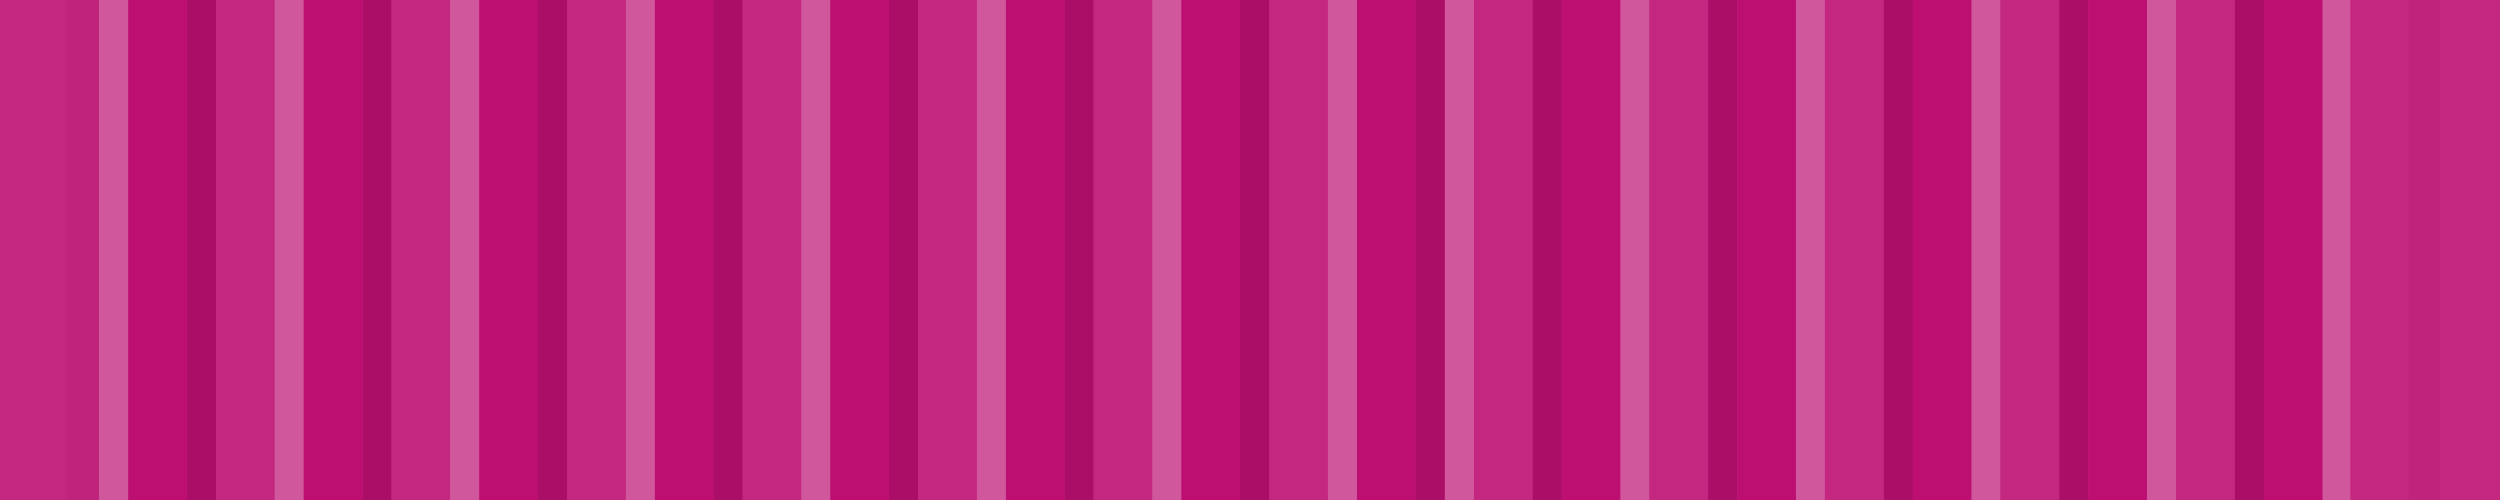 <svg width="200" height="40" viewBox="0 0 200 40" fill="none" xmlns="http://www.w3.org/2000/svg">
    <g opacity="1">
        <path d="M0.001 -26.5H200.001V66.633H0.001V-26.5Z" fill="#C42780"/>
        <path d="M21.949 -21.201H24.288V61.228H21.949V-21.201Z" fill="#D1579C"/>
        <path d="M7.919 -21.147H10.258V61.282H7.919V-21.147Z" fill="#D1579C"/>
        <path d="M36.003 -21.201H38.343V61.228H36.003V-21.201Z" fill="#D1579C"/>
        <path d="M50.044 -21.201H52.383V61.228H50.044V-21.201Z" fill="#D1579C"/>
        <path d="M64.088 -21.201H66.427V61.228H64.088V-21.201Z" fill="#D1579C"/>
        <path d="M78.128 -21.182H80.468V61.247H78.128V-21.182Z" fill="#D1579C"/>
        <path d="M92.171 -21.182H94.51V61.247H92.171V-21.182Z" fill="#D1579C"/>
        <path d="M106.213 -21.182H108.552V61.247H106.213V-21.182Z" fill="#D1579C"/>
        <path d="M115.579 -21.182H117.918V61.247H115.579V-21.182Z" fill="#D1579C"/>
        <path d="M129.607 -21.182H131.947V61.247H129.607V-21.182Z" fill="#D1579C"/>
        <path d="M143.649 -21.182H145.989V61.247H143.649V-21.182Z" fill="#D1579C"/>
        <path d="M157.692 -21.182H160.031V61.247H157.692V-21.182Z" fill="#D1579C"/>
        <path d="M171.746 -21.182H174.085V61.247H171.746V-21.182Z" fill="#D1579C"/>
        <path d="M185.788 -21.182H188.128V61.247H185.788V-21.182Z" fill="#D1579C"/>
        <path d="M113.234 -21.182H115.573V61.247H113.234V-21.182Z" fill="#AA0E67"/>
        <path d="M14.952 -21.201H17.292V61.228H14.952V-21.201Z" fill="#AA0E67"/>
        <path d="M28.995 -21.201H31.334V61.228H28.995V-21.201Z" fill="#AA0E67"/>
        <path d="M43.024 -21.201H45.364V61.228H43.024V-21.201Z" fill="#AA0E67"/>
        <path d="M57.066 -21.201H59.406V61.228H57.066V-21.201Z" fill="#AA0E67"/>
        <path d="M71.107 -21.182H73.447V61.247H71.107V-21.182Z" fill="#AA0E67"/>
        <path d="M85.163 -21.182H87.502V61.247H85.163V-21.182Z" fill="#AA0E67"/>
        <path d="M99.204 -21.182H101.543V61.247H99.204V-21.182Z" fill="#AA0E67"/>
        <path d="M122.6 -21.182H124.939V61.247H122.6V-21.182Z" fill="#AA0E67"/>
        <path d="M136.642 -21.182H138.981V61.247H136.642V-21.182Z" fill="#AA0E67"/>
        <path d="M150.695 -21.182H153.035V61.247H150.695V-21.182Z" fill="#AA0E67"/>
        <path d="M164.738 -21.182H167.078V61.247H164.738V-21.182Z" fill="#AA0E67"/>
        <path d="M178.779 -21.182H181.119V61.247H178.779V-21.182Z" fill="#AA0E67"/>
        <path d="M24.31 -21.201H28.989V61.228H24.31V-21.201Z" fill="#BD0F72"/>
        <path d="M38.352 -21.201H43.031V61.228H38.352V-21.201Z" fill="#BD0F72"/>
        <path d="M52.395 -21.201H57.073V61.228H52.395V-21.201Z" fill="#BD0F72"/>
        <path d="M66.437 -21.201H71.115V61.228H66.437V-21.201Z" fill="#BD0F72"/>
        <path d="M80.479 -21.182H85.158V61.247H80.479V-21.182Z" fill="#BD0F72"/>
        <path d="M94.521 -21.182H99.2V61.247H94.521V-21.182Z" fill="#BD0F72"/>
        <path d="M108.563 -21.182H113.242V61.247H108.563V-21.182Z" fill="#BD0F72"/>
        <path d="M124.949 -21.182H129.628V61.247H124.949V-21.182Z" fill="#BD0F72"/>
        <path d="M138.991 -21.182H143.67V61.247H138.991V-21.182Z" fill="#BD0F72"/>
        <path d="M153.033 -21.182H157.712V61.247H153.033V-21.182Z" fill="#BD0F72"/>
        <path d="M167.075 -21.182H171.754V61.247H167.075V-21.182Z" fill="#BD0F72"/>
        <path d="M181.116 -21.182H185.795V61.247H181.116V-21.182Z" fill="#BD0F72"/>
        <path d="M10.268 -21.201H14.947V61.228H10.268V-21.201Z" fill="#BD0F72"/>
        <path d="M17.277 -21.201H21.956V61.228H17.277V-21.201Z" fill="#C42780"/>
        <path d="M31.319 -21.201H35.998V61.228H31.319V-21.201Z" fill="#C42780"/>
        <path d="M45.373 -21.201H50.052V61.228H45.373V-21.201Z" fill="#C42780"/>
        <path d="M59.416 -21.201H64.094V61.228H59.416V-21.201Z" fill="#C42780"/>
        <path d="M73.458 -21.201H78.136V61.228H73.458V-21.201Z" fill="#C42780"/>
        <path d="M87.487 -21.201H92.166V61.228H87.487V-21.201Z" fill="#C42780"/>
        <path d="M101.541 -21.201H106.22V61.228H101.541V-21.201Z" fill="#C42780"/>
        <path d="M117.928 -21.201H122.607V61.228H117.928V-21.201Z" fill="#C42780"/>
        <path d="M131.97 -21.201H136.649V61.228H131.97V-21.201Z" fill="#C42780"/>
        <path d="M146.012 -21.201H150.691V61.228H146.012V-21.201Z" fill="#C42780"/>
        <path d="M160.054 -21.201H164.733V61.228H160.054V-21.201Z" fill="#C42780"/>
        <path d="M174.096 -21.201H178.775V61.228H174.096V-21.201Z" fill="#C42780"/>
        <path d="M188.025 -21.201H192.704V61.228H188.025V-21.201Z" fill="#C42780"/>
        <g opacity="0.4">
            <path opacity="0.4" d="M5.385 -18.536H7.887V58.585H5.385V-18.536Z" fill="#AA0E67"/>
            <path opacity="0.4" d="M192.697 -18.496H195.199V58.625H192.697V-18.496Z" fill="#AA0E67"/>
        </g>
    </g>
</svg>
